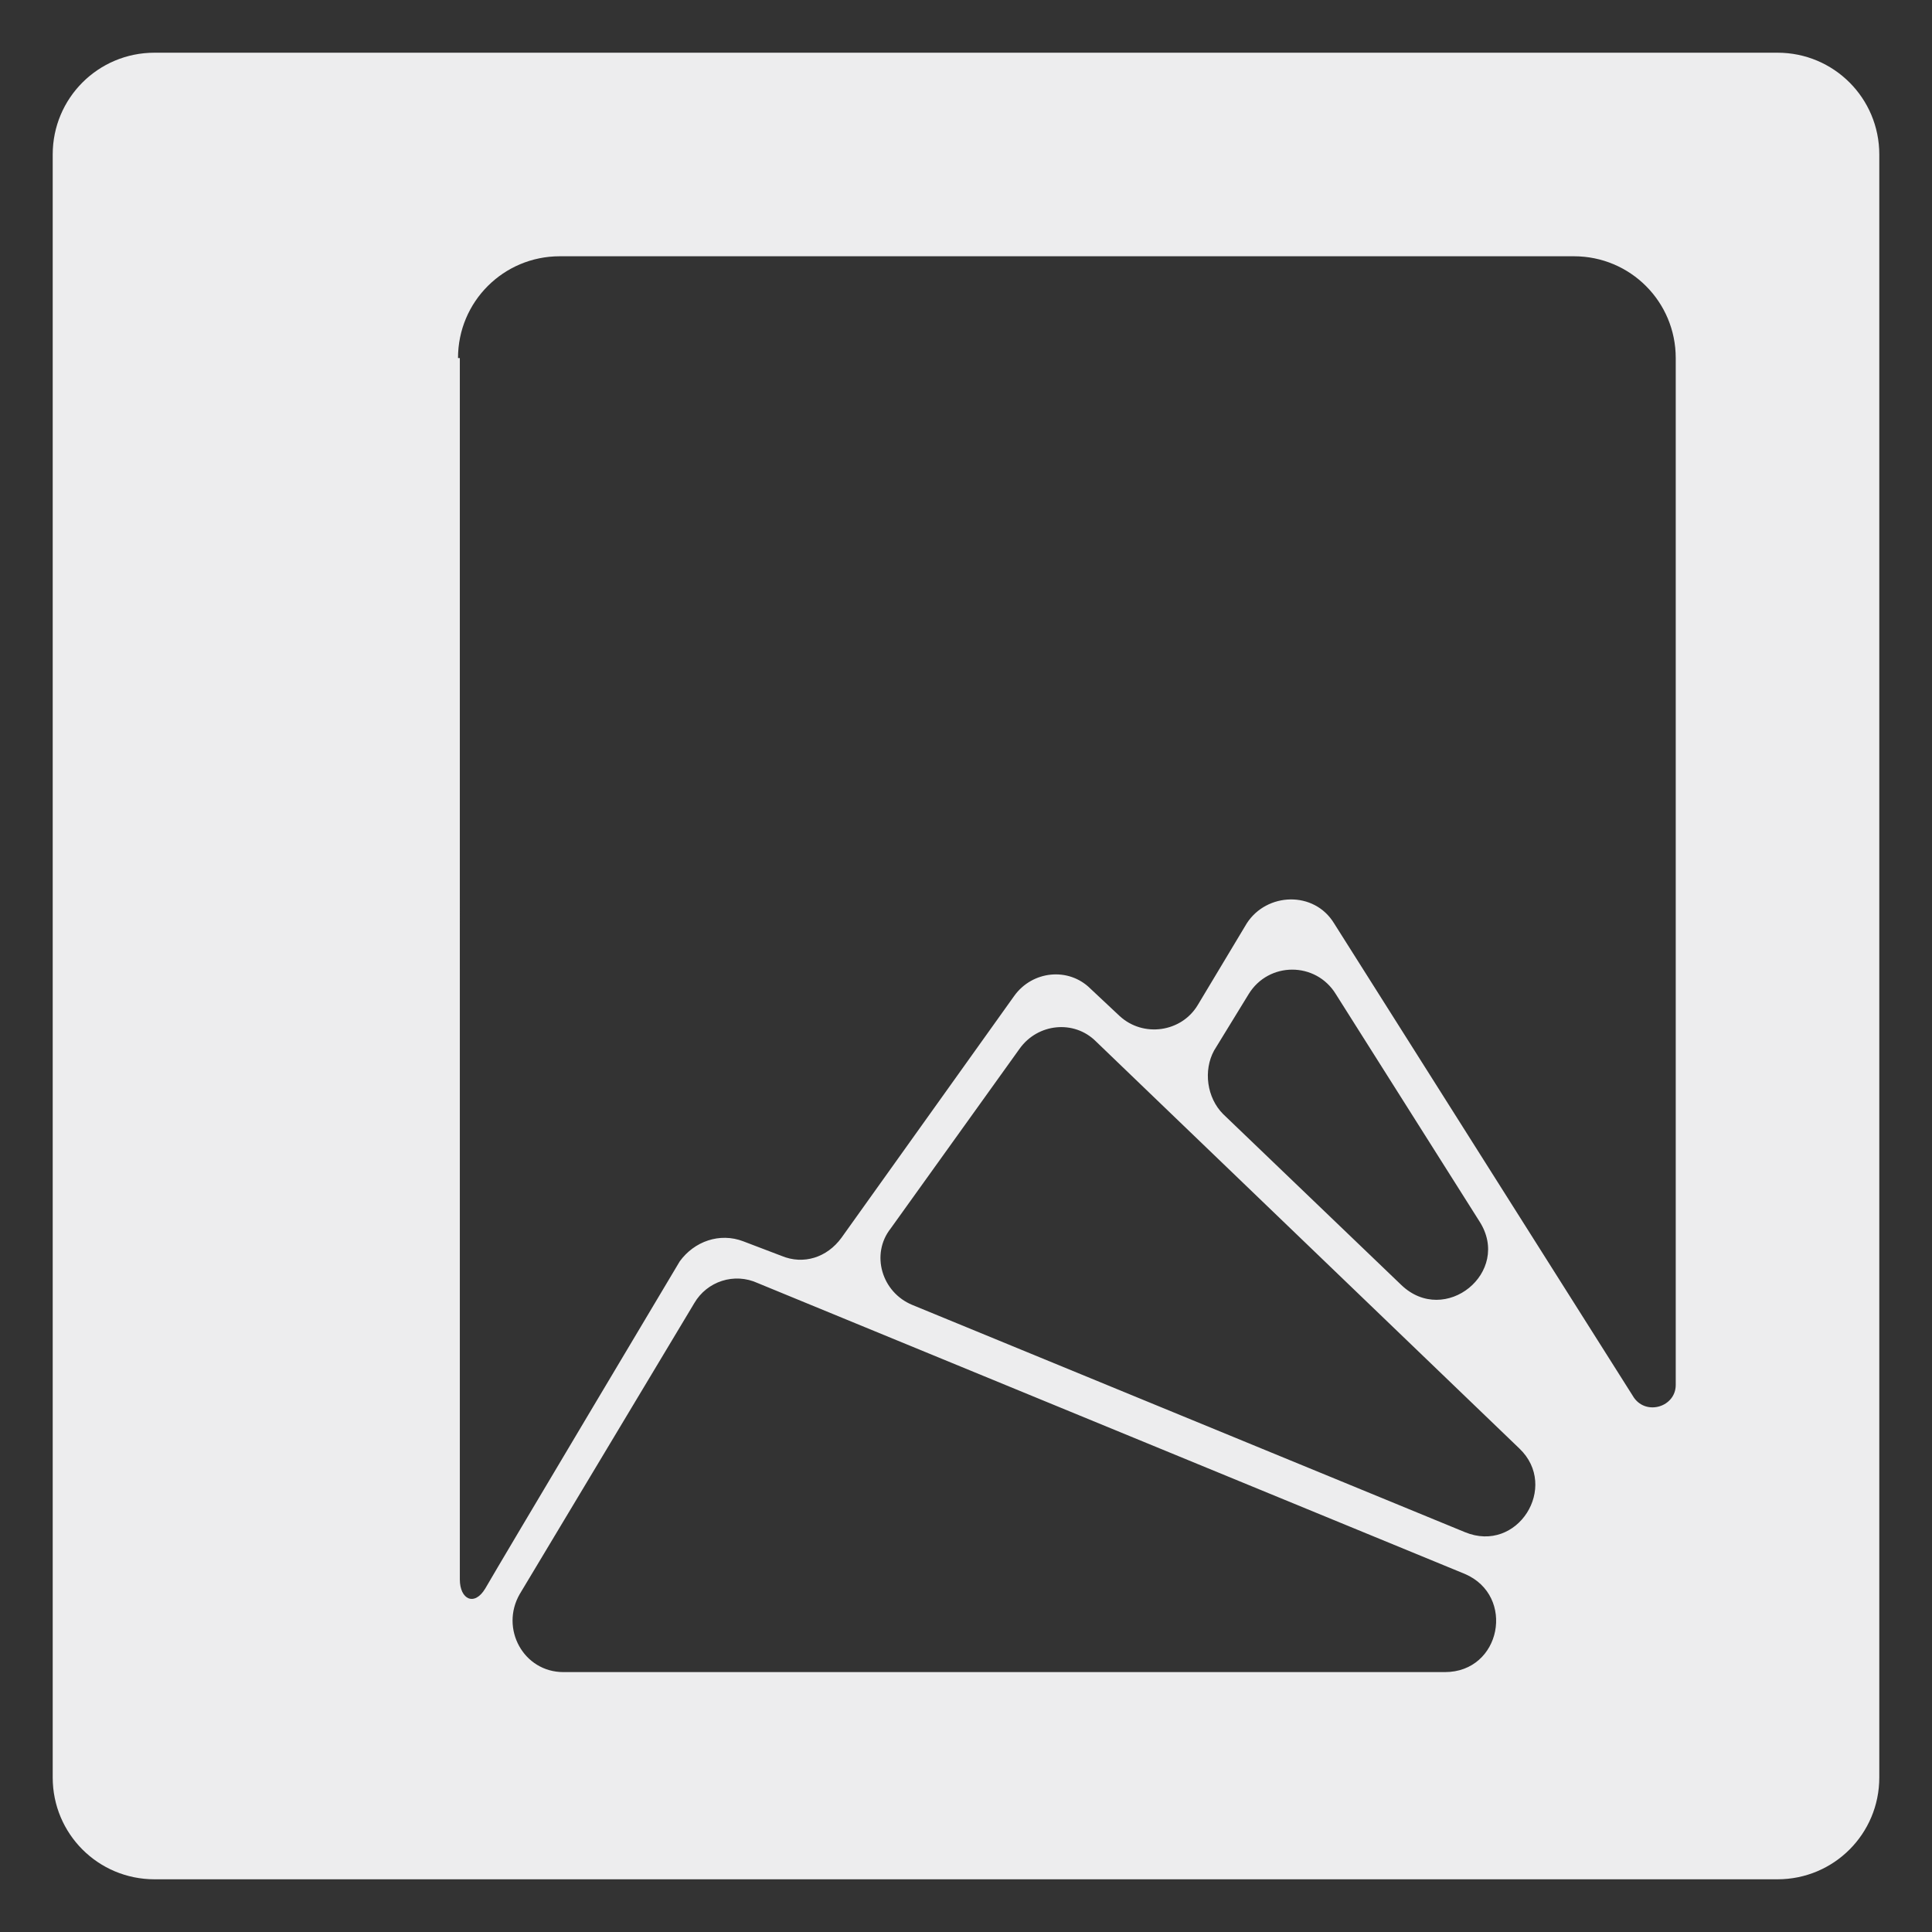 <svg viewBox="0 0 106.3 106.3" version="1.1" xmlns="http://www.w3.org/2000/svg" id="Layer_2">
  
  <rect x="0" y="0" width="106.3" height="106.3" fill="#333333" stroke="none"/>
  
  <defs>
    <style>
      .st0 {
        fill: #ededee;
      }
    </style>
  </defs>
  <g id="Lag_1">
    <path d="M97.8,2.9H8.5c-3.1,0-5.6,2.5-5.6,5.6v89.3c0,3.1,2.5,5.6,5.6,5.6h89.3c3.1,0,5.6-2.5,5.6-5.6V8.5c0-3.1-2.5-5.6-5.6-5.6h0ZM25.2,19.7c0-3.1,2.5-5.6,5.6-5.6h55.8c3.1,0,5.6,2.5,5.6,5.6v56.5c0,1.2-1.6,1.7-2.3.7l-16.5-26.1c-1.1-1.8-3.7-1.7-4.8,0l-2.7,4.5c-.9,1.5-3,1.8-4.3.6l-1.6-1.5c-1.2-1.2-3.2-1-4.2.4l-9.5,13.3c-.8,1.1-2.1,1.5-3.3,1l-2.1-.8c-1.3-.5-2.7,0-3.5,1.1,0,0-9.9,16.6-10.7,18-.6,1-1.4.6-1.4-.5V19.7h0ZM83.6,79.7c2.2,2.1-.1,5.8-3,4.6l-30.4-12.5c-1.7-.7-2.3-2.8-1.2-4.2l7.1-9.9c1-1.4,3-1.6,4.2-.4l23.3,22.4h0ZM66.8,57.8l1.9-3.1c1.1-1.8,3.7-1.8,4.8,0l7.9,12.5c1.8,2.8-1.9,5.8-4.3,3.5l-9.8-9.4c-.9-.9-1.1-2.4-.5-3.5h0ZM80.6,86.6c2.8,1.2,2,5.4-1.1,5.4H31c-2.2,0-3.5-2.4-2.4-4.3l9.6-16c.7-1.2,2.2-1.7,3.5-1.1l38.9,16Z" class="st0"></path>
  </g>
</svg>